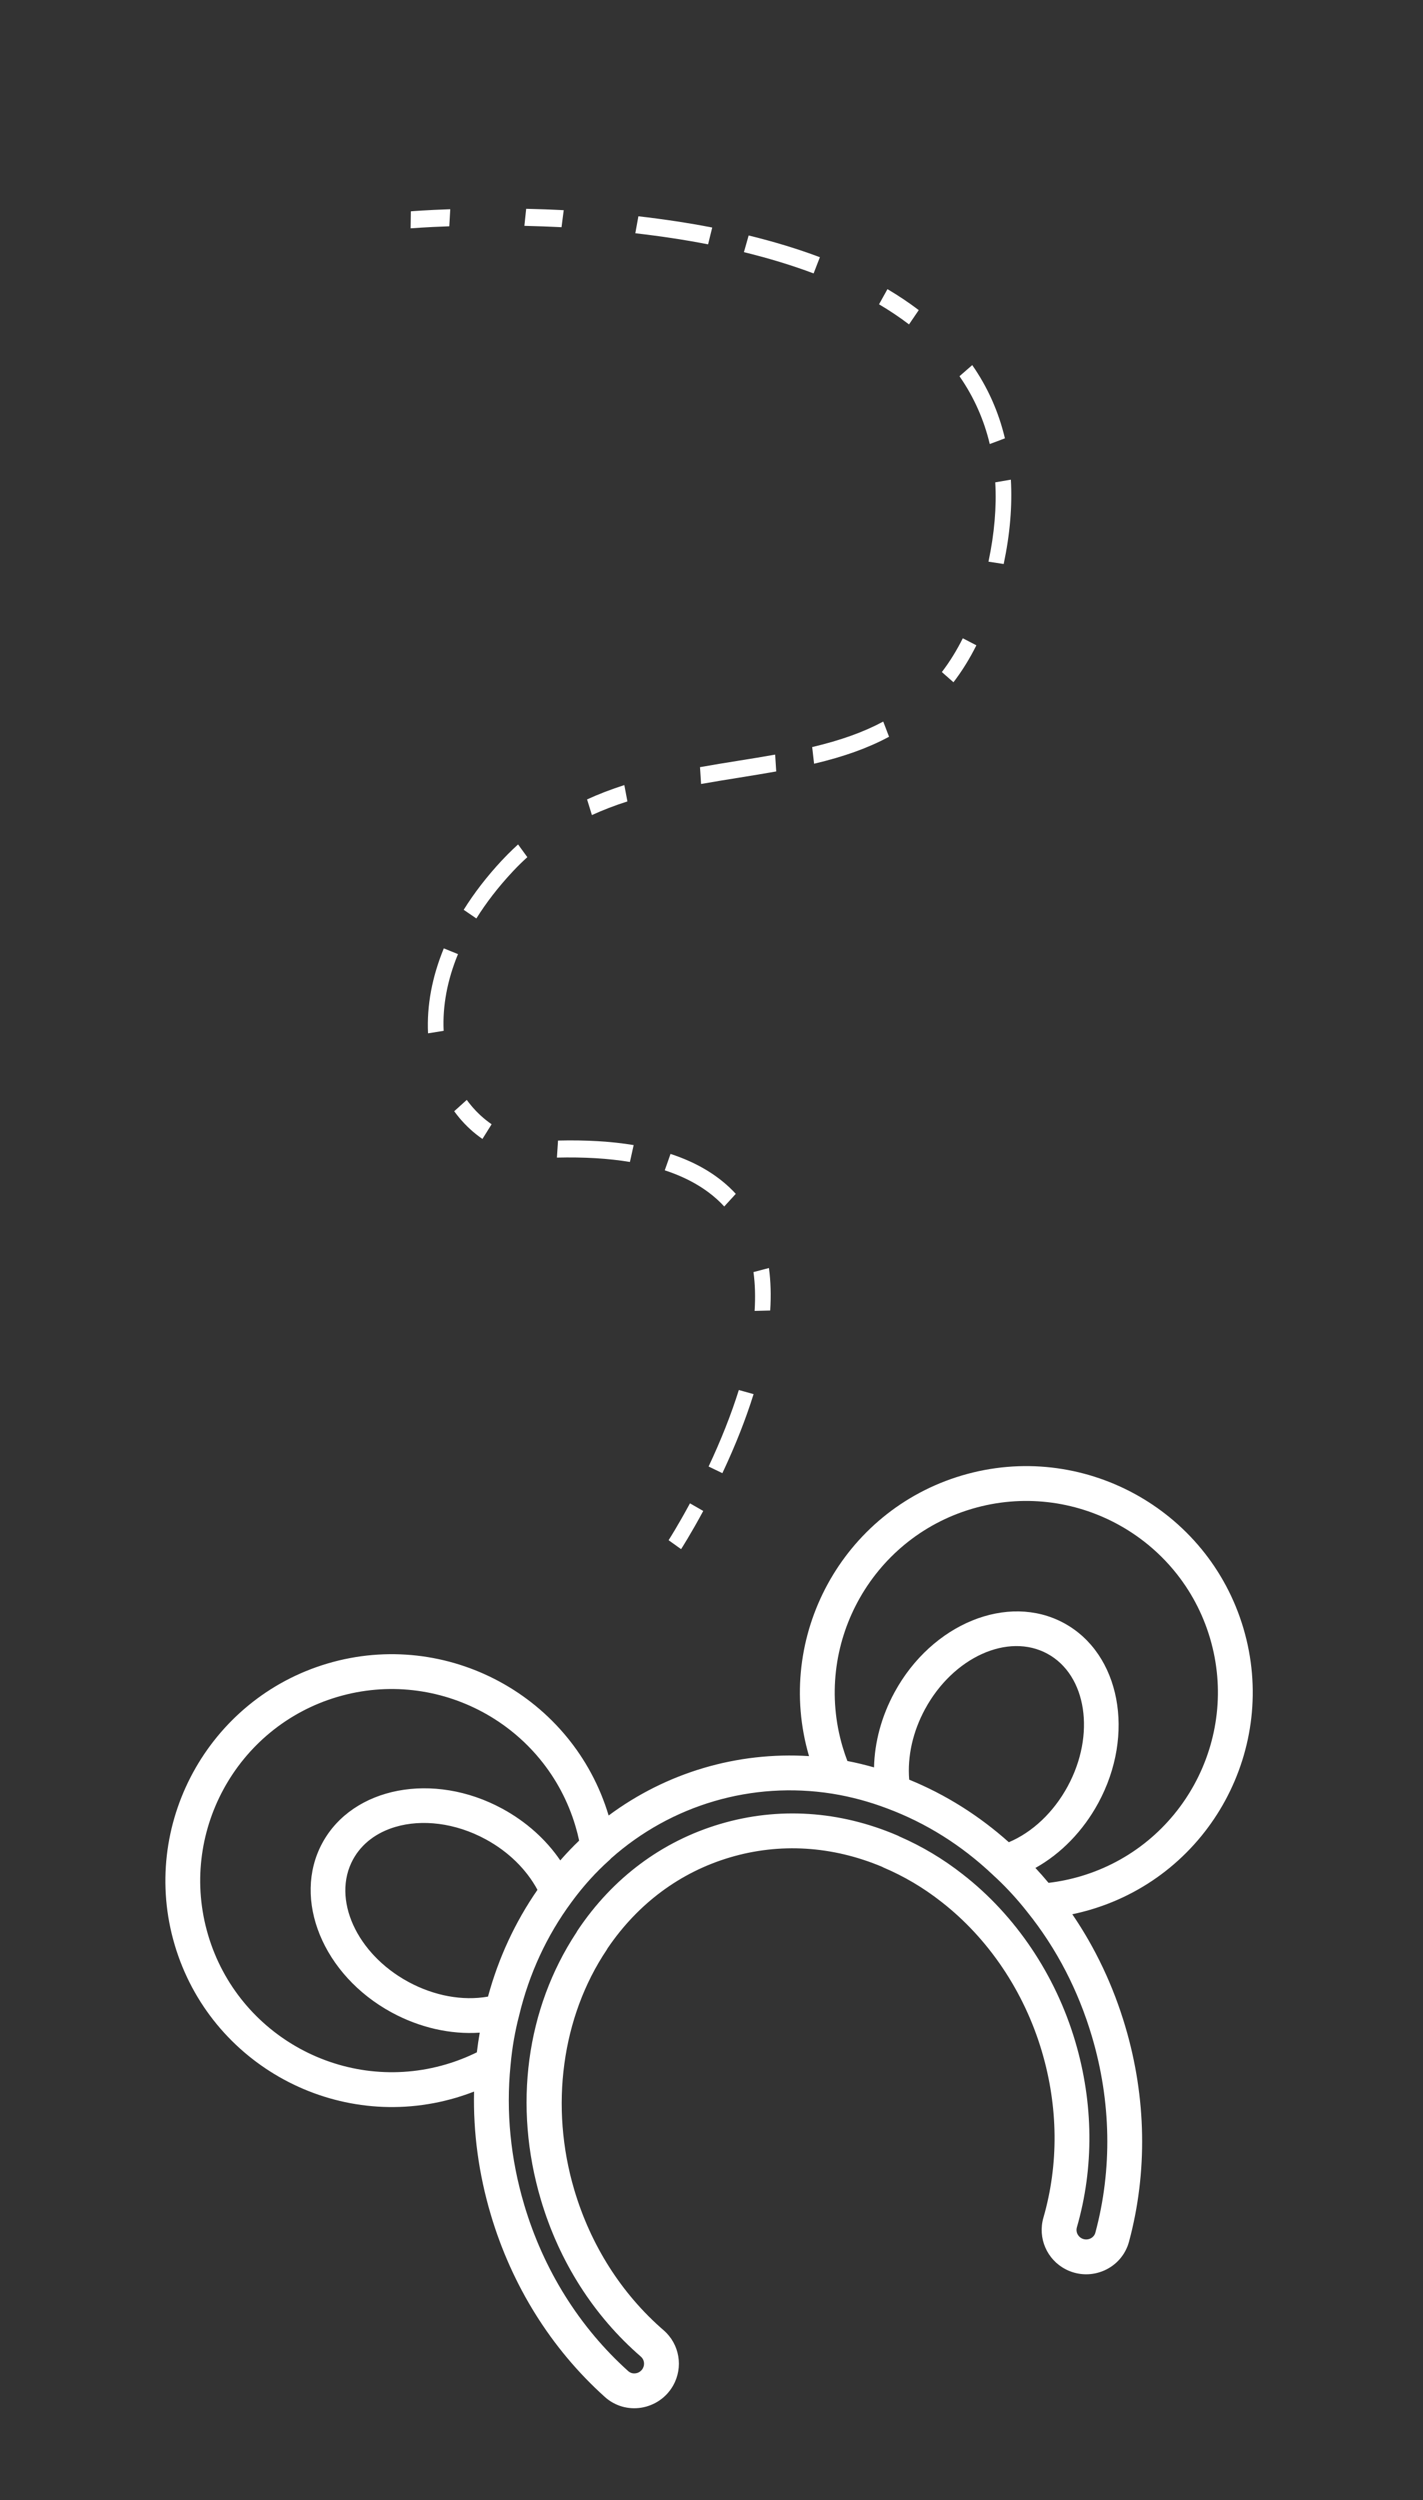 <svg xmlns="http://www.w3.org/2000/svg" width="358" height="629" viewBox="0 0 358 629" fill="none"><rect x="0" y="0" width="358" height="629" fill="#333333" stroke="none"/><g clip-path="url(#clip0_1030_5177)"><path d="M242.015 371.187C211.966 380.094 194.739 411.736 203.535 441.793C185.461 440.652 167.655 445.93 153.121 456.735C144.117 426.741 112.43 409.596 82.381 418.503C52.331 427.41 35.03 459.188 43.956 489.302C52.882 519.416 84.641 536.652 114.755 527.727C116.274 527.276 117.779 526.761 119.264 526.183C119.03 536.518 120.437 546.897 123.471 557.133C128.783 575.054 138.713 590.925 152.191 603.031C154.667 605.255 157.985 606.234 161.295 605.717C164.636 605.185 167.555 603.213 169.267 600.284C169.29 600.244 169.315 600.198 169.338 600.156C171.963 595.543 170.972 589.707 166.956 586.233C156.388 577.084 148.614 564.868 144.476 550.908C138.272 529.977 141.318 507.409 152.625 490.544C152.72 490.4 152.808 490.251 152.885 490.099C160.511 478.87 171.144 470.981 183.665 467.27C196.186 463.559 209.392 464.38 221.903 469.633C222.056 469.721 222.214 469.802 222.379 469.871C227.518 472.063 232.37 474.941 236.822 478.441C248.666 487.648 257.643 501.001 262.101 516.043C266.239 530.004 266.378 544.483 262.502 557.913C261.029 563.011 263.372 568.44 268.078 570.879C268.126 570.905 268.174 570.931 268.221 570.955C270.798 572.248 273.724 572.499 276.447 571.692C276.929 571.549 277.403 571.373 277.867 571.167C280.923 569.796 283.172 567.167 284.036 563.954C288.74 546.458 288.418 527.739 283.106 509.818C280.07 499.574 275.589 490.097 269.769 481.575C271.329 481.25 272.871 480.862 274.39 480.412C304.504 471.486 321.741 439.727 312.815 409.613C303.889 379.499 272.129 362.261 242.015 371.187ZM52.358 486.812C44.806 461.331 59.391 434.457 84.871 426.905C110.351 419.352 137.225 433.938 144.778 459.418C145.152 460.682 145.458 461.884 145.702 463.052C144.061 464.622 142.475 466.284 140.955 468.031C137.372 462.768 132.359 458.269 126.367 455.017C109.081 445.632 88.775 449.5 81.102 463.636C73.43 477.771 81.254 496.905 98.541 506.287C105.605 510.12 113.381 511.863 120.696 511.361C120.405 513.002 120.162 514.655 119.967 516.313C117.477 517.536 114.896 518.546 112.264 519.326C86.784 526.878 59.91 512.293 52.358 486.812L52.358 486.812ZM122.772 502.295C116.401 503.422 109.228 502.117 102.721 498.585C89.68 491.507 83.438 477.704 88.803 467.815C91.006 463.757 94.826 460.98 99.468 459.605C106.137 457.628 114.498 458.546 122.188 462.717C127.884 465.809 132.435 470.269 135.217 475.433C129.593 483.552 125.416 492.566 122.773 502.295L122.772 502.295ZM275.573 561.676C275.33 562.58 274.66 562.998 274.284 563.168C273.624 563.468 272.875 563.46 272.223 563.156C272.196 563.142 272.168 563.128 272.141 563.113C271.119 562.6 270.606 561.435 270.921 560.344C275.263 545.3 275.117 529.119 270.503 513.552C265.529 496.772 255.476 481.844 242.219 471.536C237.322 467.684 231.966 464.483 226.297 462.017C226.261 461.997 226.224 461.976 226.187 461.955C226.173 461.947 226.157 461.94 226.142 461.932C226.103 461.911 226.064 461.891 226.023 461.87C226.003 461.86 225.982 461.85 225.961 461.84C225.912 461.816 225.862 461.794 225.812 461.772C225.809 461.771 225.805 461.769 225.802 461.768C225.798 461.766 225.794 461.764 225.789 461.762C211.248 455.526 195.821 454.526 181.175 458.867C166.529 463.208 154.138 472.453 145.344 485.605C145.342 485.609 145.339 485.613 145.336 485.617C145.334 485.62 145.332 485.624 145.33 485.626C145.299 485.673 145.269 485.72 145.24 485.768C145.229 485.785 145.219 485.803 145.209 485.82C145.191 485.85 145.174 485.88 145.157 485.91C145.124 485.969 145.092 486.029 145.061 486.09C132.362 505.32 129.086 529.818 136.074 553.397C140.688 568.963 149.384 582.611 161.222 592.858C162.08 593.601 162.285 594.857 161.708 595.845C161.693 595.87 161.679 595.896 161.664 595.923C161.283 596.536 160.668 596.953 159.941 597.059C159.533 597.122 158.744 597.138 158.047 596.511C145.776 585.488 136.725 571.011 131.874 554.642C128.438 543.051 127.28 531.274 128.44 519.592C128.445 519.542 128.45 519.492 128.454 519.443C128.833 515.227 129.553 511.064 130.596 507.072C130.6 507.055 130.604 507.038 130.608 507.021C130.611 507.009 130.614 506.997 130.617 506.986C133.134 496.506 137.574 486.915 143.813 478.482C143.826 478.464 143.839 478.446 143.851 478.428C146.718 474.518 149.915 470.981 153.357 467.911C153.501 467.781 153.636 467.643 153.76 467.496C168.959 454.013 189.201 448.082 209.273 451.227C209.353 451.242 209.434 451.255 209.514 451.266C214.12 452.018 218.715 453.255 223.191 454.955C232.96 458.605 241.862 464.183 249.714 471.594C249.775 471.655 249.838 471.714 249.903 471.771C252.937 474.542 255.796 477.628 258.429 480.982C258.433 480.986 258.435 480.99 258.439 480.994C258.444 481.001 258.45 481.008 258.456 481.015C265.793 490.156 271.26 500.686 274.704 512.308C279.556 528.676 279.857 545.747 275.574 561.677L275.573 561.676ZM253.806 463.458C246.285 456.736 237.868 451.452 228.737 447.716C228.256 441.869 229.639 435.649 232.732 429.952C239.81 416.911 253.612 410.666 263.502 416.034C273.389 421.403 275.677 436.378 268.599 449.418C265.065 455.928 259.762 460.931 253.806 463.457L253.806 463.458ZM271.899 472.009C269.267 472.789 266.551 473.349 263.797 473.68C262.726 472.39 261.622 471.136 260.49 469.925C266.896 466.361 272.466 460.661 276.301 453.598C285.683 436.311 281.817 416.003 267.681 408.333C253.545 400.661 234.411 408.486 225.031 425.772C221.78 431.763 220.027 438.267 219.891 444.631C217.674 443.995 215.436 443.459 213.188 443.022C212.76 441.918 212.364 440.75 211.992 439.496C204.44 414.015 219.025 387.141 244.505 379.589C269.986 372.036 296.86 386.622 304.412 412.102C311.965 437.582 297.379 464.456 271.899 472.009Z" fill="white"></path></g><path d="M173.585 378.206L176.924 380.119C173.767 385.968 171.45 389.568 171.35 389.725L168.205 387.477C168.228 387.445 170.522 383.877 173.578 378.21L173.585 378.206Z" fill="white"></path><path d="M189.561 320.021L193.449 318.998C193.902 322.315 194.01 325.906 193.766 329.691L189.844 329.791C190.067 326.319 189.974 323.027 189.557 320.015L189.561 320.021ZM185.875 349.692L189.587 350.728C187.617 357.049 184.975 363.738 181.734 370.61L178.27 368.938C181.405 362.269 183.967 355.794 185.875 349.692Z" fill="white"></path><path d="M132.372 52.529C135.542 52.598 138.716 52.716 141.821 52.876L141.271 57.161C138.202 57.004 135.054 56.888 131.927 56.818L132.378 52.526L132.372 52.529ZM160.609 54.411C167.057 55.151 173.308 56.1 179.181 57.241L178.141 61.47C172.355 60.344 166.196 59.407 159.835 58.682L160.609 54.411ZM188.347 59.241C194.737 60.799 200.771 62.638 206.27 64.708L204.688 68.786C199.316 66.766 193.416 64.963 187.156 63.436L188.347 59.241ZM223.264 72.738C226.066 74.393 228.711 76.172 231.14 78.016L228.692 81.612C226.372 79.846 223.831 78.14 221.151 76.555L223.271 72.734L223.264 72.738ZM241.386 94.649L244.597 91.849C248.48 97.417 251.243 103.615 252.818 110.277L249.004 111.709C247.548 105.556 244.982 99.812 241.386 94.649ZM127.732 214.929C128.581 214.073 129.459 213.234 130.337 212.438L132.668 215.64C131.361 216.824 130.093 218.069 128.865 219.393C125.356 223.161 122.323 227.087 119.844 231.062L116.657 228.883C119.297 224.643 122.519 220.471 126.24 216.477C126.728 215.95 127.223 215.435 127.726 214.933L127.732 214.929ZM147.697 201.112C150.651 199.76 153.713 198.582 157.069 197.504L157.845 201.616C154.644 202.64 151.721 203.766 148.915 205.051L147.697 201.112ZM111.658 238.586L115.222 240.032C112.527 246.582 111.313 253.067 111.616 259.329L107.687 259.956C107.351 252.994 108.686 245.806 111.652 238.59L111.658 238.586ZM176.101 192.995C179.325 192.42 182.585 191.891 185.74 191.385C188.801 190.895 191.962 190.385 195.015 189.84L195.285 194.077C192.2 194.626 189.023 195.137 185.949 195.635C182.811 196.14 179.573 196.663 176.378 197.229L176.107 192.991L176.101 192.995ZM250.387 121.343L254.315 120.673C254.697 127.28 254.092 134.426 252.507 141.889L248.68 141.303C250.175 134.247 250.749 127.533 250.387 121.343ZM204.328 187.943C211.557 186.229 217.237 184.193 222.205 181.526L223.668 185.347C218.378 188.188 212.386 190.342 204.811 192.135L204.328 187.943ZM114.264 279.564L117.43 276.706C117.787 277.196 118.153 277.672 118.539 278.127C120.053 279.95 121.786 281.532 123.68 282.834L121.372 286.531C119.219 285.047 117.249 283.251 115.525 281.174C115.094 280.661 114.676 280.114 114.27 279.56L114.264 279.564ZM242.223 160.573L245.638 162.344C243.948 165.725 242.009 168.857 239.871 171.641L236.954 169.07C238.903 166.532 240.674 163.668 242.223 160.573ZM140.391 286.935C147.384 286.759 153.792 287.146 159.419 288.071L158.476 292.318C153.064 291.422 146.884 291.056 140.109 291.224L140.391 286.935ZM168.691 290.297C175.518 292.528 181.042 295.905 185.112 300.342L182.205 303.52C178.543 299.532 173.508 296.469 167.242 294.422L168.691 290.297Z" fill="white"></path><path d="M103.366 53.162C103.518 53.145 107.138 52.847 113.277 52.637L113.032 56.93C106.994 57.137 103.34 57.447 103.304 57.444L103.366 53.162Z" fill="white"></path><defs><clipPath id="clip0_1030_5177"><rect width="280.419" height="202.022" fill="white" transform="translate(27.769 434.69) rotate(-16.51)"></rect></clipPath></defs></svg>